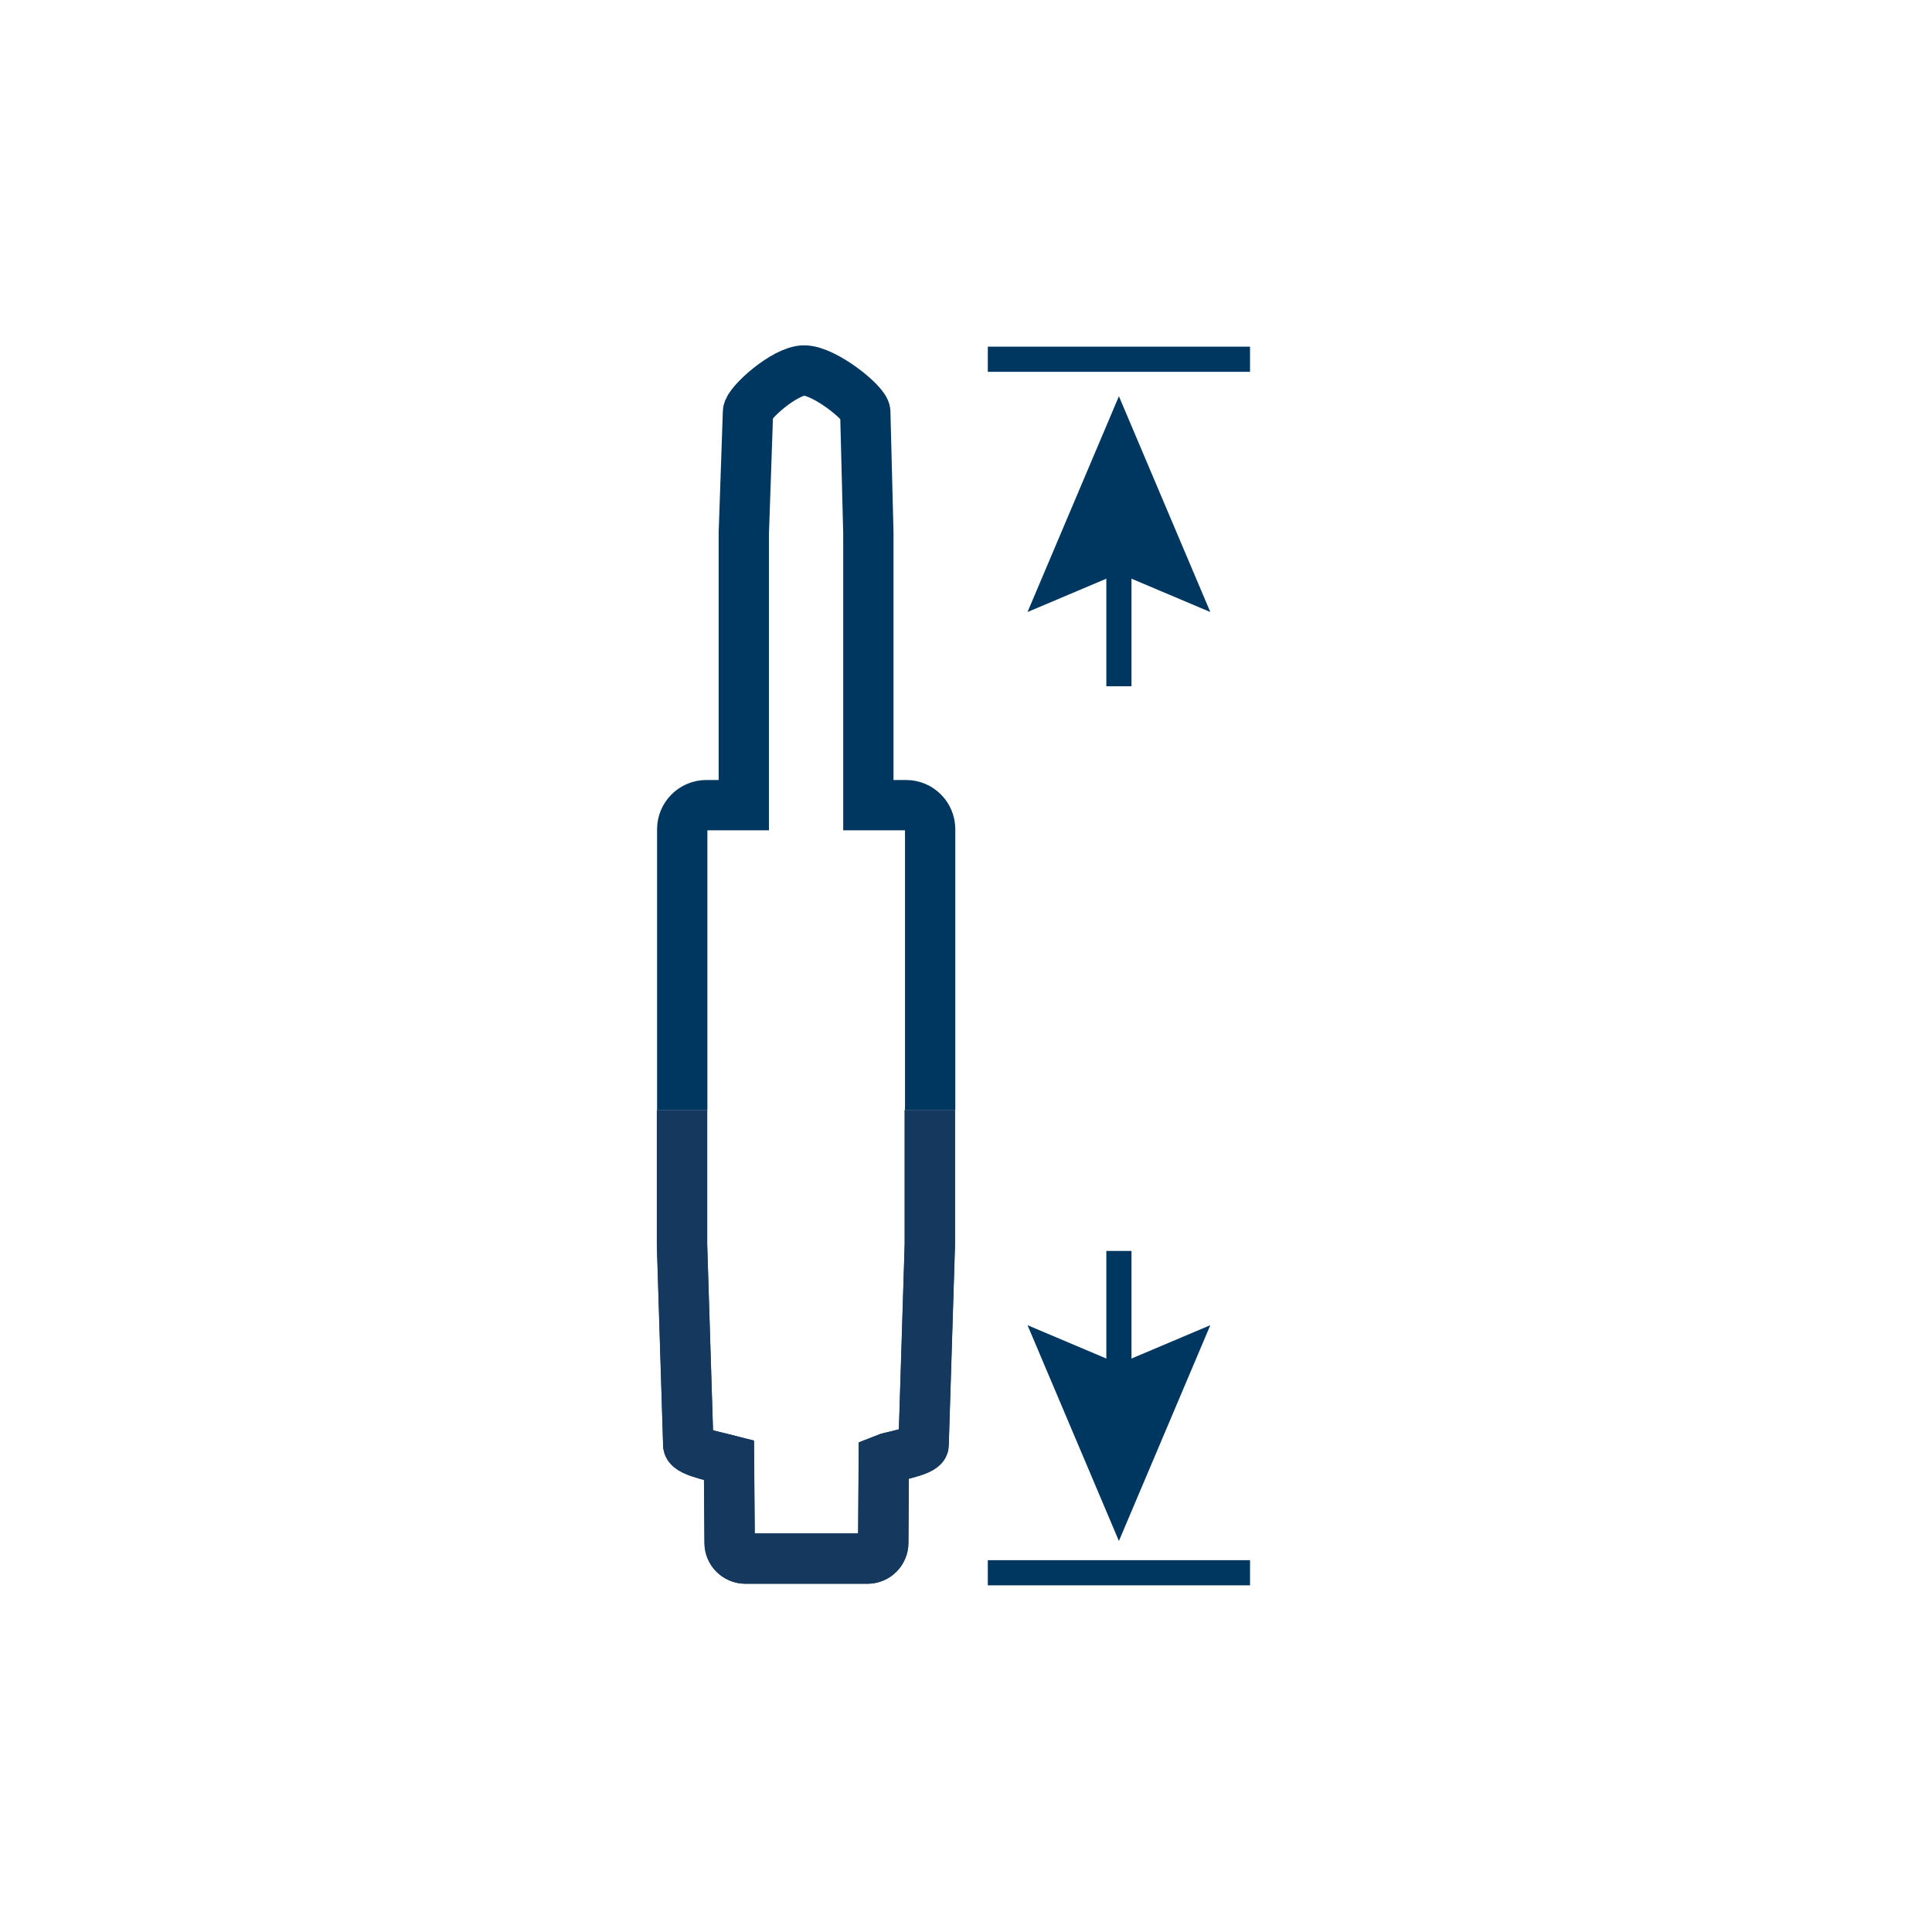 <?xml version="1.0" encoding="UTF-8"?>
<svg width="1536px" height="1536px" viewBox="0 0 1536 1536" version="1.1" xmlns="http://www.w3.org/2000/svg" xmlns:xlink="http://www.w3.org/1999/xlink">
    <title>Säule_max_Position</title>
    <g id="Page-1" stroke="none" stroke-width="1" fill="none" fill-rule="evenodd">
        <g id="Säule_max_Position">
            <g id="Group" transform="translate(542.29, 294.54)" stroke-width="40">
                <path d="M0,588.18 L0,695.23 L4.97,854.23 C5.12,859.94 32.06,864.76 37.33,866.17 L37.84,932.12 C37.84,939.02 43.55,944.59 50.38,944.59 L147.43,944.59 C154.33,944.59 159.97,938.96 159.97,932.05 L160.41,865.57 C164.86,863.71 191.88,859.26 192.04,854.15 L197.01,694.93 L197.01,588.02" id="Path" stroke="#15385E"></path>
                <path d="M197.2,588.04 L197.2,364.72 C197.2,354.19 188.67,345.58 178.13,345.58 L148.08,345.58 L148.08,129.09 L145.63,32.94 C145.48,26.12 113.33,0 96.99,0 C81.61,0 52.62,26.04 52.39,32.87 L49.06,129.25 L49.06,345.59 L19.24,345.59 C8.71,345.59 0.1,354.19 0.1,364.73 L0.1,588.18" id="Path" stroke="#003761"></path>
            </g>
            <path d="M542.19,882.72 L542.19,989.77 L547.16,1148.77 C547.31,1154.48 574.25,1159.3 579.52,1160.71 L580.03,1226.66 C580.03,1233.56 585.74,1239.13 592.57,1239.13 L689.62,1239.13 C696.52,1239.13 702.16,1233.5 702.16,1226.59 L702.6,1160.11 C707.05,1158.25 734.07,1153.8 734.23,1148.69 L739.2,989.47 L739.2,882.56" id="Path" stroke="#15385E" stroke-width="40"></path>
            <g id="Group" transform="translate(816.91, 994.54)">
                <line x1="72.66" y1="113.92" x2="72.66" y2="0" id="Path" stroke="#003761" stroke-width="20"></line>
                <polygon id="Path" fill="#003761" fill-rule="nonzero" points="145.33 59.03 72.66 89.77 0 59.03 72.66 230.59"></polygon>
            </g>
            <g id="Group" transform="translate(816.91, 315.02)">
                <line x1="72.66" y1="230.59" x2="72.66" y2="116.67" id="Path" stroke="#003761" stroke-width="20"></line>
                <polygon id="Path" fill="#003761" fill-rule="nonzero" points="145.33 171.56 72.66 140.82 0 171.56 72.66 0"></polygon>
            </g>
            <line x1="785.34" y1="285.61" x2="993.81" y2="285.61" id="Path" stroke="#003761" stroke-width="20"></line>
            <line x1="785.34" y1="1250.39" x2="993.81" y2="1250.39" id="Path" stroke="#003761" stroke-width="20"></line>
            <rect id="Rectangle" x="0" y="0" width="1536" height="1536"></rect>
        </g>
    </g>
</svg>